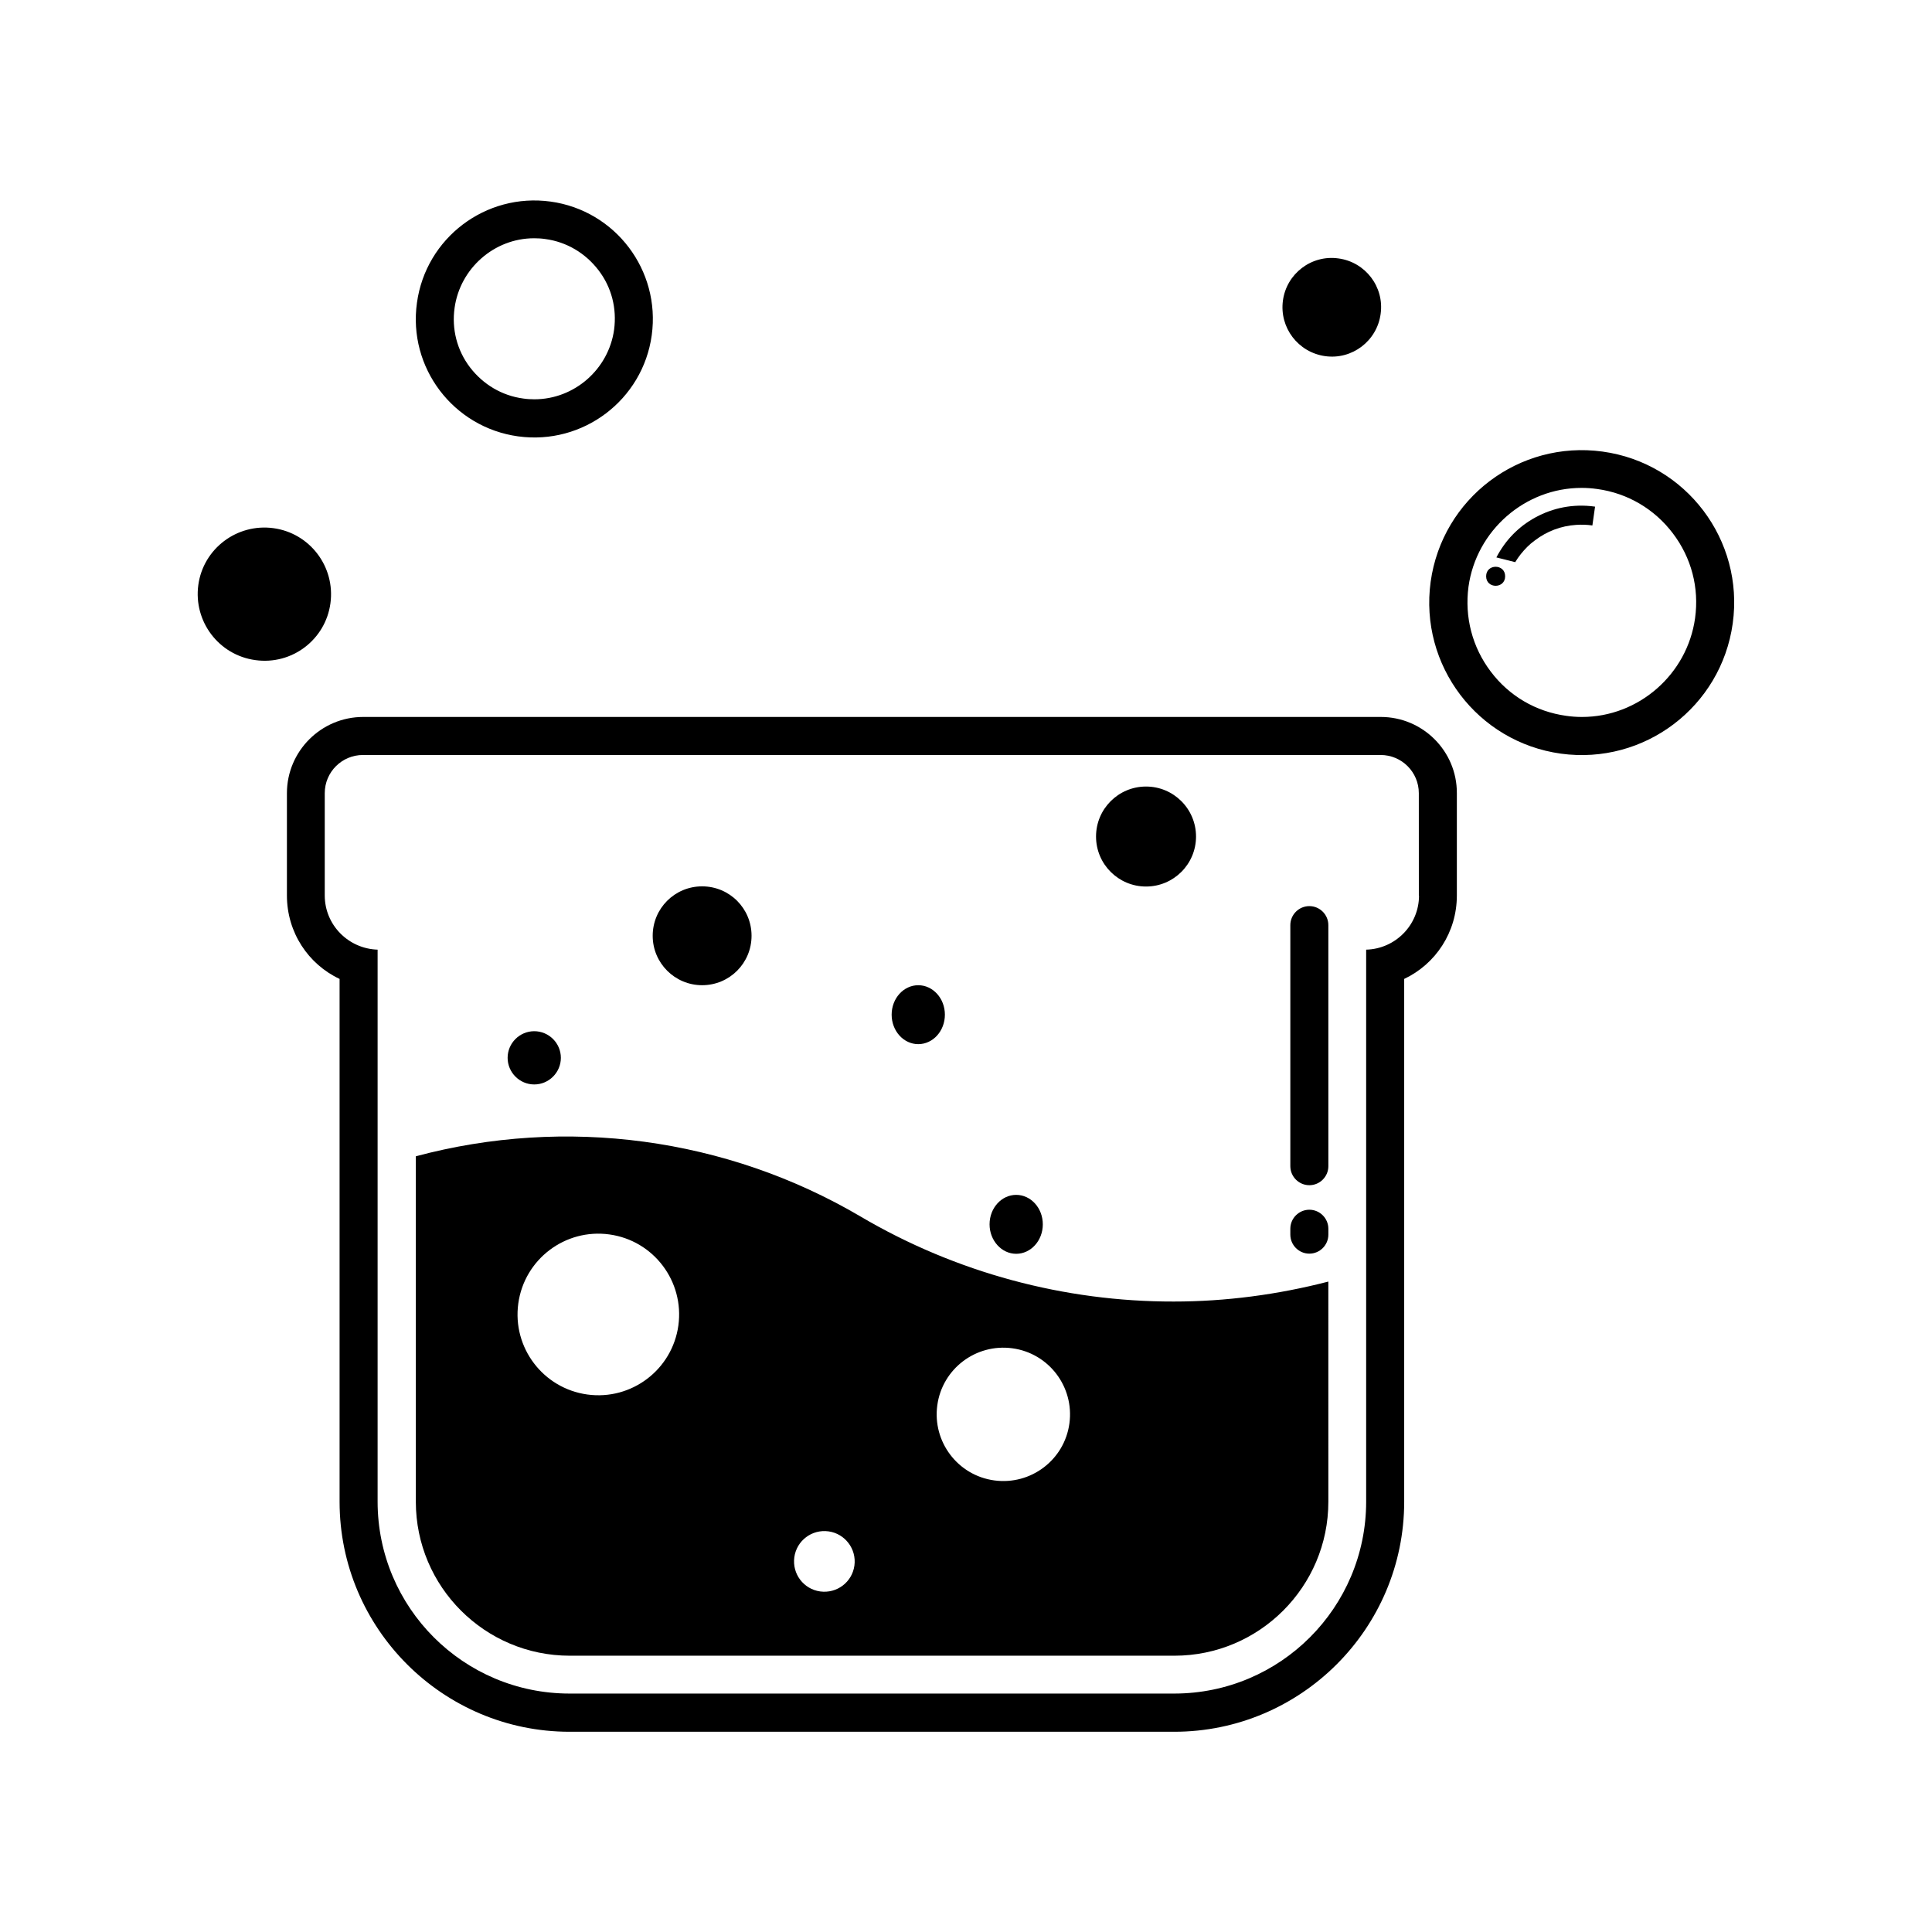 <?xml version="1.0" encoding="UTF-8"?>
<!-- Uploaded to: SVG Repo, www.svgrepo.com, Generator: SVG Repo Mixer Tools -->
<svg fill="#000000" width="800px" height="800px" version="1.1" viewBox="144 144 512 512" xmlns="http://www.w3.org/2000/svg">
 <g>
  <path d="m490.99 384.13c-2.769 0-5.039 2.266-5.039 5.039v63.883c0 2.769 2.266 5.039 5.039 5.039 2.769 0 5.039-2.266 5.039-5.039l-0.004-63.883c0-2.773-2.266-5.039-5.035-5.039z"/>
  <path d="m490.99 464.59c-2.769 0-5.039 2.266-5.039 5.039v1.562c0 2.769 2.266 5.039 5.039 5.039 2.769 0 5.039-2.266 5.039-5.039v-1.562c-0.004-2.769-2.269-5.039-5.039-5.039z"/>
  <path d="m413.3 476.27c3.879 0 7.055-3.477 7.055-7.809 0-4.332-3.176-7.809-7.055-7.809-3.879 0-7.055 3.477-7.055 7.809 0 4.285 3.172 7.809 7.055 7.809z"/>
  <path d="m387.35 420.71c3.879 0 7.055-3.477 7.055-7.809 0-4.332-3.176-7.809-7.055-7.809-3.879 0-7.055 3.477-7.055 7.809 0.004 4.332 3.176 7.809 7.055 7.809z"/>
  <path d="m460.96 365.69c0 7.32-5.934 13.25-13.25 13.25-7.32 0-13.25-5.93-13.25-13.25 0-7.316 5.93-13.25 13.25-13.25 7.316 0 13.25 5.934 13.25 13.25"/>
  <path d="m285.58 431.39c3.879 0 7.055-3.176 7.055-7.055 0-3.879-3.176-7.055-7.055-7.055-3.879 0-7.055 3.176-7.055 7.055 0.004 3.879 3.176 7.055 7.055 7.055z"/>
  <path d="m330.07 405.09c7.254 0 13.098-5.844 13.098-13.098 0-7.254-5.844-13.098-13.098-13.098-7.254 0-13.098 5.844-13.098 13.098-0.004 7.254 5.894 13.098 13.098 13.098z"/>
  <path d="m281.3 259.64c17.18 2.367 33.051-9.621 35.418-26.801 2.367-17.18-9.621-33.051-26.801-35.418-17.18-2.367-33.051 9.621-35.418 26.801-2.422 17.18 9.621 33.051 26.801 35.418zm-16.828-34.059c1.461-10.48 10.531-18.438 21.059-18.438 0.957 0 1.965 0.051 2.973 0.203 5.644 0.754 10.629 3.727 14.105 8.262 3.477 4.535 4.887 10.125 4.133 15.77-1.461 10.48-10.531 18.438-21.109 18.438-0.957 0-1.965-0.051-2.973-0.203-5.644-0.754-10.629-3.727-14.105-8.262-3.426-4.484-4.887-10.125-4.082-15.77z"/>
  <path d="m231.57 303.87c1.309-9.672-5.441-18.59-15.113-19.902-9.672-1.309-18.59 5.441-19.902 15.062-1.309 9.672 5.441 18.59 15.113 19.902 9.676 1.363 18.594-5.391 19.902-15.062z"/>
  <path d="m495.17 238.38c7.152 1.008 13.754-4.031 14.711-11.184 1.008-7.152-4.031-13.754-11.184-14.711-7.152-1.008-13.754 4.031-14.711 11.184-0.957 7.156 4.031 13.703 11.184 14.711z"/>
  <path d="m568.68 263.67c-22.117-3.023-42.473 12.395-45.543 34.512-3.023 22.117 12.395 42.473 34.512 45.543 22.117 3.023 42.473-12.395 45.543-34.512 3.07-22.117-12.395-42.52-34.512-45.543zm24.535 44.133c-2.066 14.914-14.965 26.199-29.977 26.199-1.41 0-2.82-0.102-4.18-0.301-8.012-1.109-15.113-5.238-20-11.738-4.887-6.449-6.953-14.41-5.894-22.469 2.066-14.914 14.965-26.199 29.977-26.199 1.41 0 2.769 0.102 4.18 0.301 8.012 1.109 15.113 5.289 20 11.738 4.938 6.5 7 14.457 5.894 22.469z"/>
  <path d="m547.66 283.21c-1.965 1.512-3.68 3.273-5.09 5.238-0.754 1.059-1.41 2.117-2.016 3.273l4.988 1.258c0.453-0.754 0.957-1.461 1.512-2.168 1.059-1.309 2.266-2.57 3.68-3.578 3.223-2.469 7.004-3.879 10.984-4.133 1.41-0.102 2.871-0.051 4.281 0.152l0.707-4.988c-1.461-0.203-2.973-0.301-4.434-0.25-5.293 0.156-10.328 1.973-14.613 5.195z"/>
  <path d="m542.88 296.72c0 3.359-5.039 3.359-5.039 0s5.039-3.359 5.039 0"/>
  <path d="m509.93 334h-269.69c-11.133 0-20.203 9.07-20.203 20.203v27.105c0 9.824 5.691 18.238 13.957 22.117v138.55c0 33.605 27.355 60.961 60.961 60.961h160.21c33.605 0 60.961-27.355 60.961-60.961v-138.55c8.312-3.93 13.957-12.344 13.957-22.117v-27.105c0.047-11.137-9.023-20.203-20.156-20.203zm10.125 47.309c0 7.809-6.246 14.156-14.008 14.359v146.26c0 28.113-22.773 50.883-50.883 50.883h-160.21c-28.113 0-50.883-22.773-50.883-50.883v-146.26c-7.758-0.25-14.008-6.551-14.008-14.359v-27.105c0-5.594 4.535-10.125 10.125-10.125h269.69c5.594 0 10.125 4.535 10.125 10.125l0.008 27.109z"/>
  <path d="m371.99 466.35c-35.57-20.906-78.09-26.551-117.79-15.922v91.543c0 22.52 18.289 40.809 40.809 40.809h160.21c22.52 0 40.809-18.289 40.809-40.809l-0.004-58.34c-13.453 3.477-27.207 5.289-40.961 5.289-28.918 0.051-57.684-7.609-83.074-22.57zm-48.215 28.918c-1.613 11.688-12.395 19.902-24.133 18.289-11.688-1.613-19.902-12.395-18.289-24.133 1.613-11.688 12.395-19.902 24.133-18.289s19.898 12.445 18.289 24.133zm46.652 63.629c-0.605 4.383-4.637 7.457-9.07 6.852-4.383-0.605-7.457-4.637-6.852-9.07 0.605-4.383 4.637-7.457 9.07-6.852 4.383 0.609 7.457 4.688 6.852 9.07zm56.98-37.684c-1.309 9.672-10.227 16.426-19.902 15.113-9.672-1.309-16.426-10.227-15.113-19.902 1.309-9.672 10.227-16.426 19.902-15.113 9.672 1.312 16.422 10.23 15.113 19.902z"/>
 </g>
</svg>